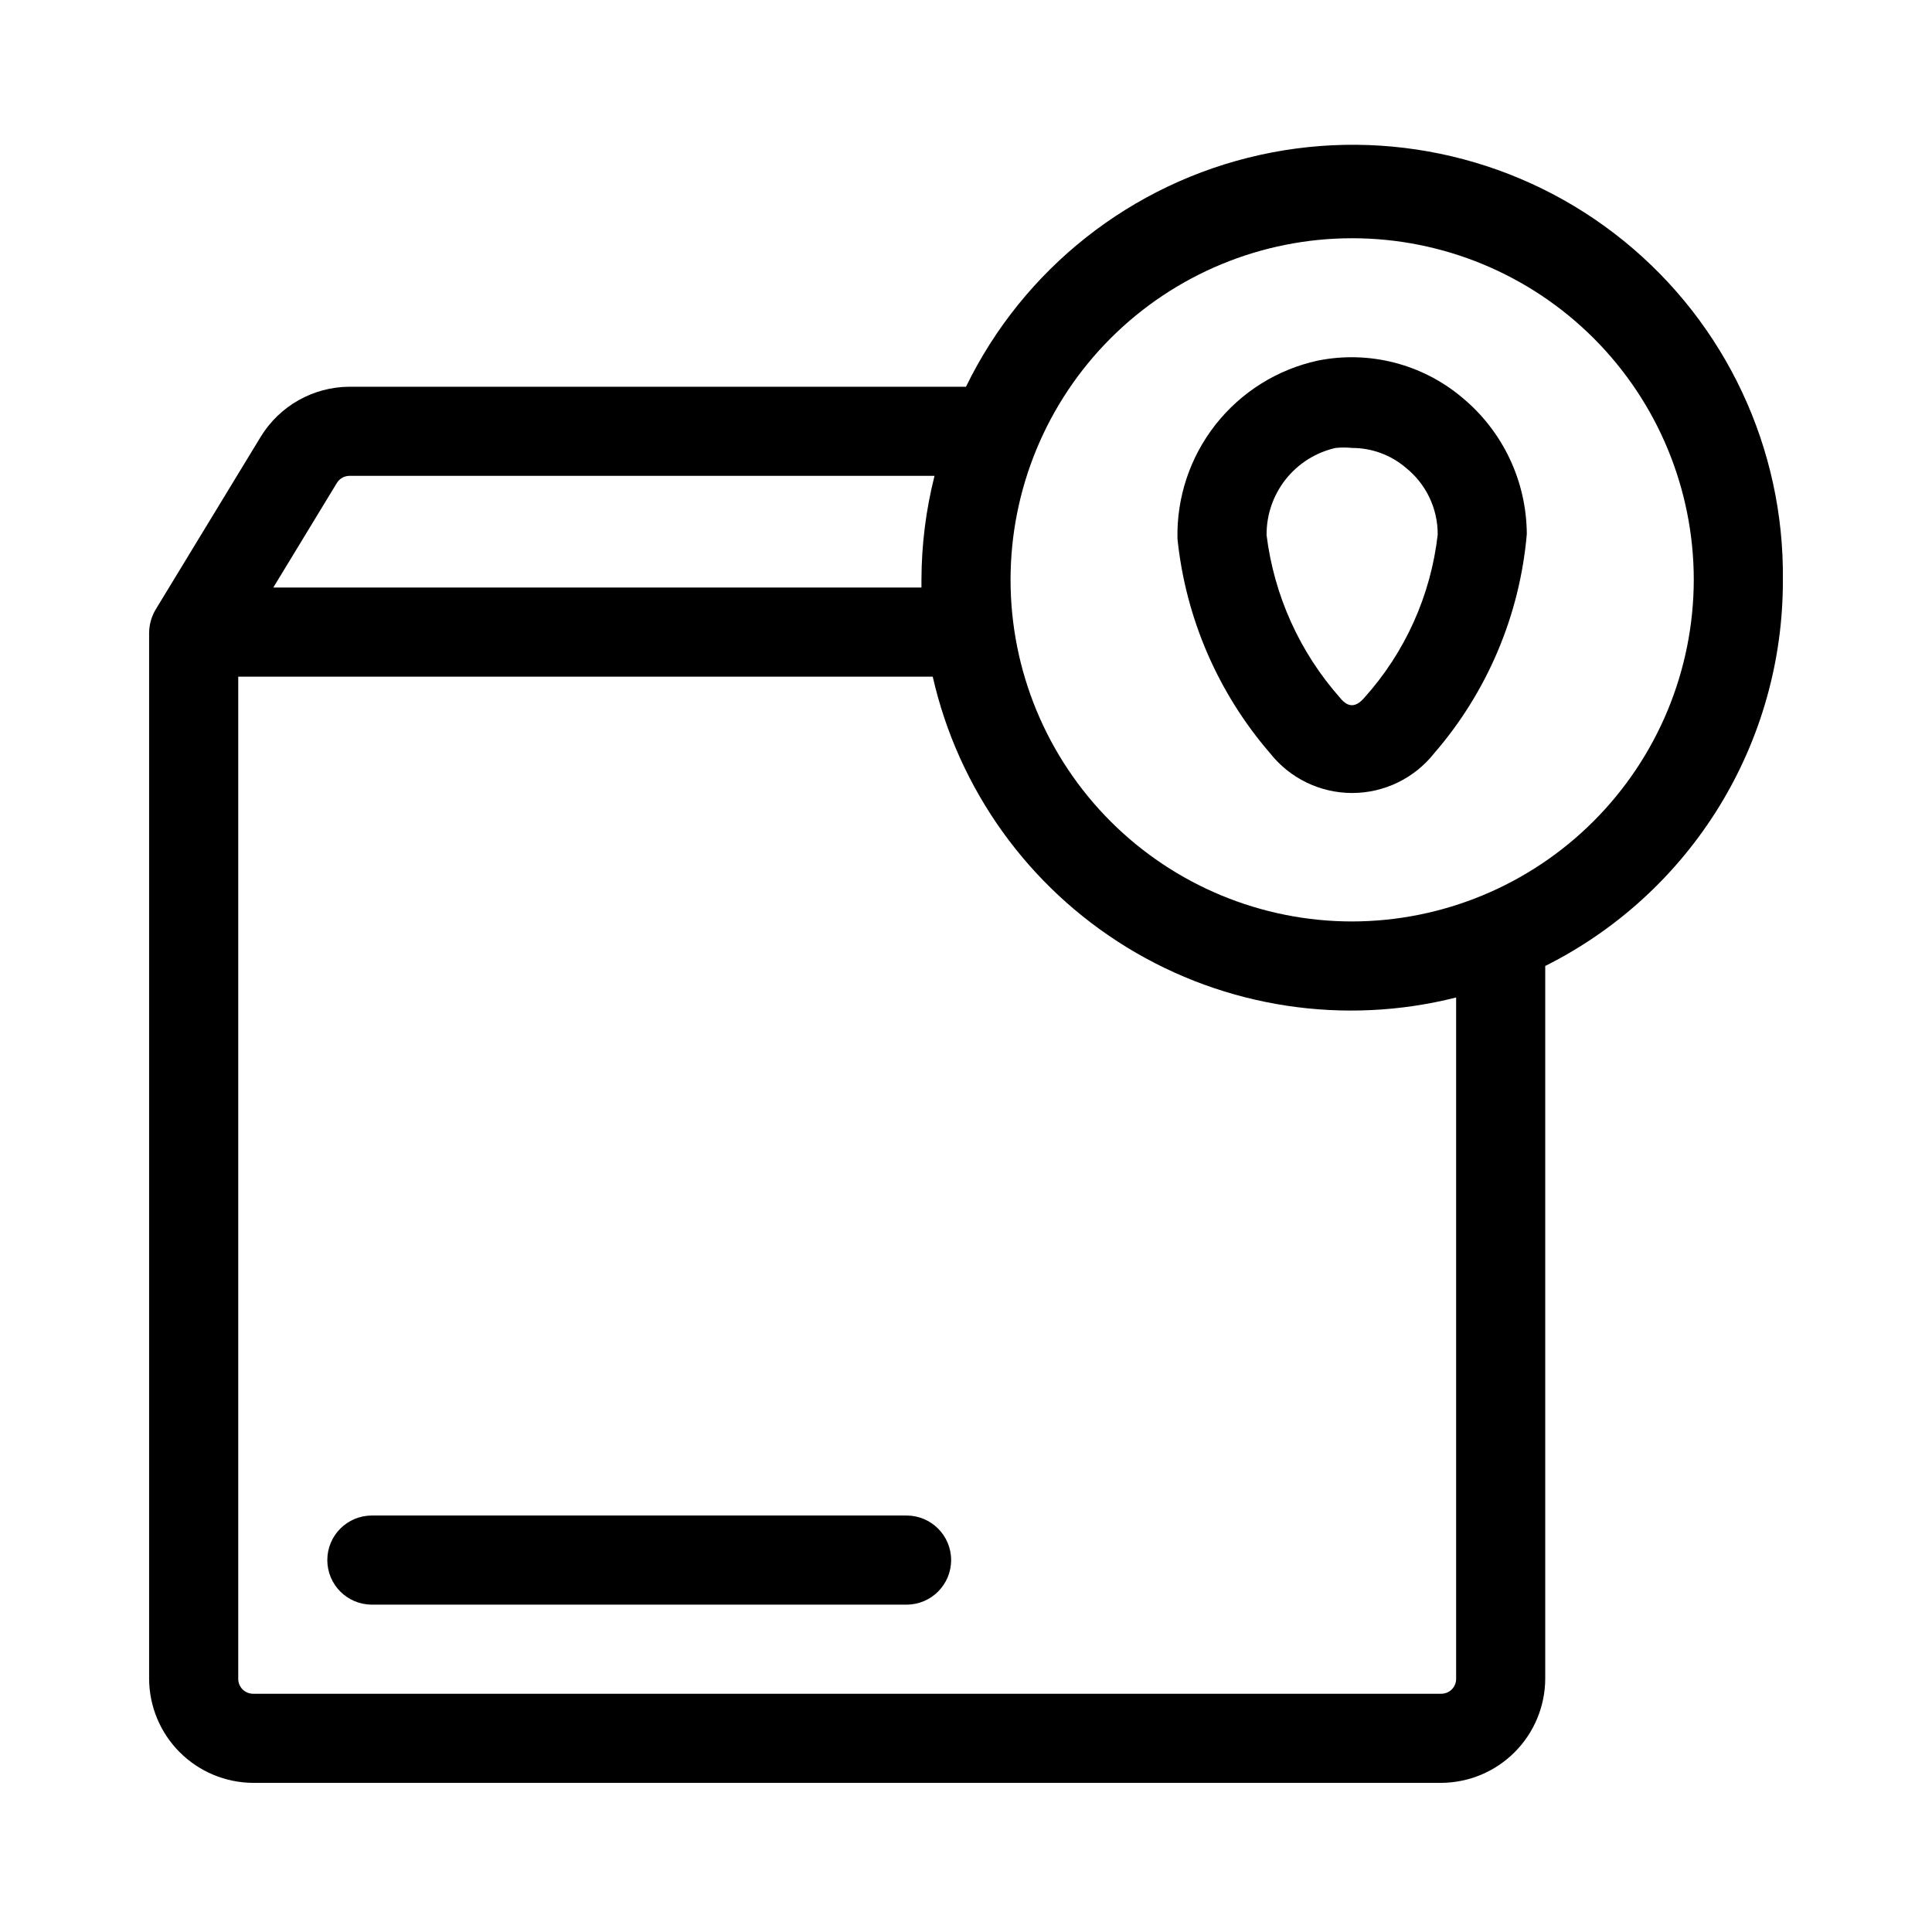 <?xml version="1.0" encoding="UTF-8"?>
<!-- The Best Svg Icon site in the world: iconSvg.co, Visit us! https://iconsvg.co -->
<svg fill="#000000" width="800px" height="800px" version="1.1" viewBox="144 144 512 512" xmlns="http://www.w3.org/2000/svg">
 <g>
  <path d="m384.25 545.63h-141.7c-6.523 0-11.809 5.285-11.809 11.805 0 6.523 5.285 11.809 11.809 11.809h141.7c6.523 0 11.809-5.285 11.809-11.809 0-6.519-5.285-11.805-11.809-11.805z"/>
  <path d="m616.48 297.66c0.395-34.789-15.113-67.852-42.117-89.785-27.004-21.934-62.543-30.332-96.508-22.809-33.969 7.519-62.637 30.141-77.855 61.422h-163.43c-9.578 0.059-18.449 5.059-23.457 13.227l-27.867 45.816c-1.102 1.859-1.699 3.977-1.73 6.141v277.25c0.039 7.297 2.957 14.281 8.113 19.438 5.16 5.16 12.145 8.074 19.438 8.117h314.88c7.297-0.043 14.281-2.957 19.438-8.117 5.16-5.156 8.074-12.141 8.117-19.438v-188.93c18.984-9.504 34.941-24.117 46.066-42.199 11.129-18.078 16.984-38.91 16.91-60.137zm-383.21-25.664c0.703-1.156 1.953-1.871 3.305-1.891h155.08c-2.273 9.008-3.438 18.262-3.461 27.555v2.047l-171.77-0.004zm296.62 316.93c0 1.047-0.414 2.047-1.152 2.785-0.738 0.738-1.738 1.152-2.785 1.152h-314.88c-2.176 0-3.938-1.762-3.938-3.938v-265.6h184.05c6.785 29.863 25.332 55.727 51.441 71.73 26.109 16 57.57 20.793 87.262 13.289zm-27.551-200.73c-24.012 0-47.035-9.539-64.016-26.516-16.977-16.977-26.516-40.004-26.516-64.012 0-24.012 9.539-47.039 26.516-64.016 16.98-16.977 40.004-26.516 64.016-26.516 24.008 0 47.035 9.539 64.012 26.516 16.977 16.977 26.516 40.004 26.516 64.016-0.043 23.996-9.594 46.996-26.562 63.965s-39.969 26.52-63.965 26.562z"/>
  <path d="m493.2 239.57c-10.711 2.336-20.277 8.328-27.059 16.945-6.777 8.617-10.348 19.324-10.098 30.285 2.172 21.016 10.746 40.855 24.562 56.84 5.254 6.637 13.258 10.512 21.727 10.512s16.469-3.875 21.727-10.512c14.109-16.293 22.703-36.625 24.559-58.098-0.062-14.02-6.348-27.285-17.16-36.211-10.602-8.906-24.684-12.5-38.258-9.762zm12.281 89.426c-2.203 2.519-4.25 2.519-6.297 0-10.715-12.078-17.52-27.117-19.523-43.137-0.062-5.367 1.719-10.59 5.039-14.801 3.324-4.211 7.992-7.156 13.223-8.344 1.465-0.156 2.945-0.156 4.41 0 5.188-0.004 10.211 1.836 14.168 5.195 5.418 4.309 8.555 10.867 8.504 17.789-1.836 16.117-8.66 31.254-19.523 43.297z"/>
 </g>
</svg>